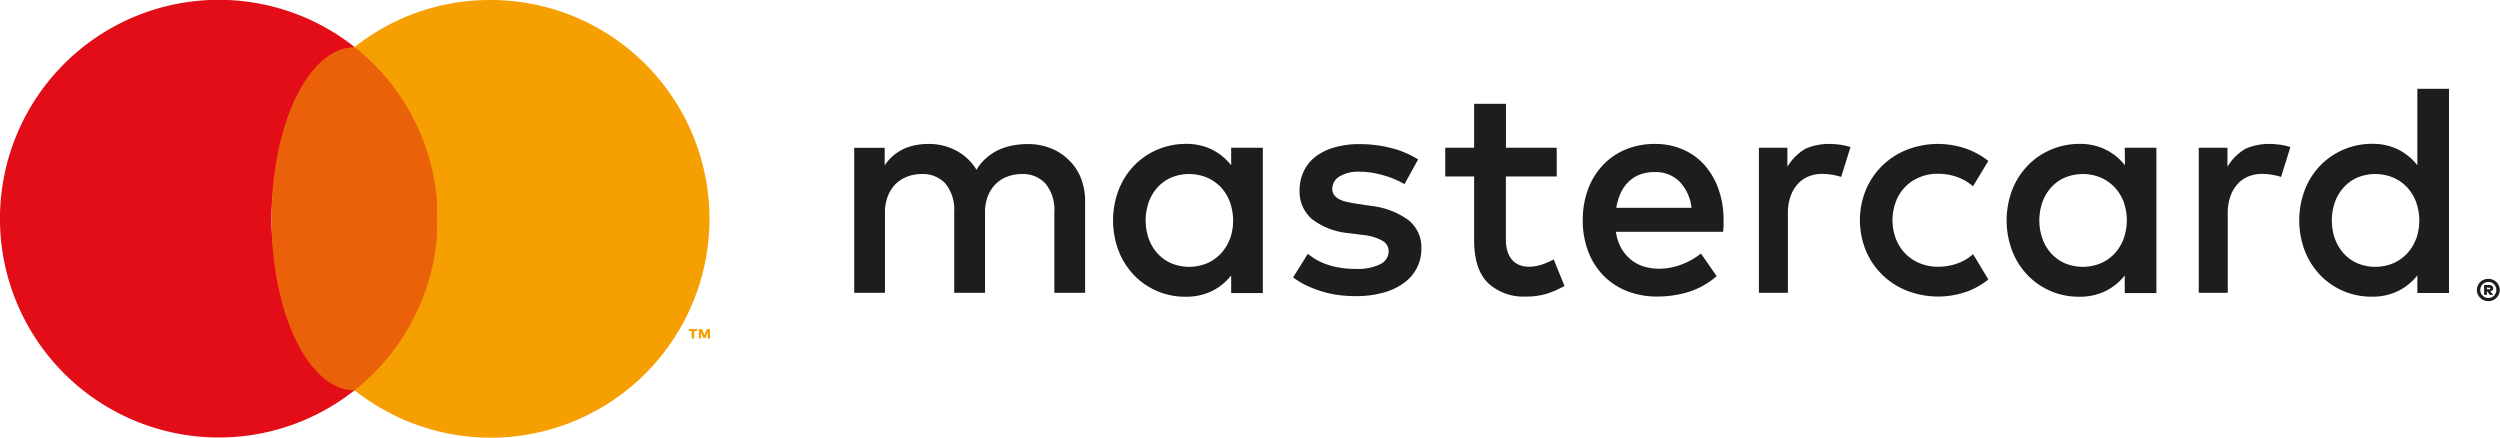 <svg id="Layer_1" data-name="Layer 1" xmlns="http://www.w3.org/2000/svg" viewBox="0 0 424.98 74.4"><defs><style>.cls-1{fill:#e30d17;}.cls-2{fill:#eb610a;}.cls-3{fill:#1d1d1b;}.cls-4{fill:#f69f00;}</style></defs><path class="cls-1" d="M46.15,37.2A37.15,37.15,0,0,1,60.28,8a37.2,37.2,0,1,0,0,58.34A37.12,37.12,0,0,1,46.15,37.2Z"/><ellipse class="cls-2" cx="60.28" cy="37.2" rx="14.13" ry="29.17"/><path class="cls-3" d="M181.7,27.21a9.07,9.07,0,0,0-3.07-2,10.33,10.33,0,0,0-3.9-.72,14.53,14.53,0,0,0-2.33.19,10.65,10.65,0,0,0-2.37.68,9.25,9.25,0,0,0-2.2,1.35A8,8,0,0,0,166,28.87a8.89,8.89,0,0,0-3.38-3.23,9.9,9.9,0,0,0-4.86-1.17,11.54,11.54,0,0,0-1.91.16,9.52,9.52,0,0,0-2,.58,8.31,8.31,0,0,0-1.85,1.12,7.8,7.8,0,0,0-1.61,1.79v-3h-5.18V49.77h5.23V36.1a7.35,7.35,0,0,1,.5-2.79,6.06,6.06,0,0,1,1.33-2.05,5.67,5.67,0,0,1,2-1.25,6.75,6.75,0,0,1,2.39-.42,5.16,5.16,0,0,1,4.1,1.67,7.09,7.09,0,0,1,1.45,4.79V49.77h5.24V36.1a7.35,7.35,0,0,1,.49-2.79,6.08,6.08,0,0,1,1.34-2.05,5.53,5.53,0,0,1,2-1.25,6.79,6.79,0,0,1,2.39-.42,5.16,5.16,0,0,1,4.1,1.67,7.09,7.09,0,0,1,1.46,4.79V49.77h5.23V34.27a10.77,10.77,0,0,0-.71-4A8.84,8.84,0,0,0,181.7,27.21Z"/><path class="cls-3" d="M209.29,28.1a9.63,9.63,0,0,0-3.19-2.64,9.77,9.77,0,0,0-4.56-1,12.19,12.19,0,0,0-4.84,1,12,12,0,0,0-3.91,2.69,12.47,12.47,0,0,0-2.62,4.11,14.62,14.62,0,0,0,0,10.42,12.47,12.47,0,0,0,2.62,4.11,12,12,0,0,0,8.75,3.65,9.9,9.9,0,0,0,4.56-1,9.46,9.46,0,0,0,3.19-2.62v3h5.38V25.11h-5.38Zm-.21,12.48a7.45,7.45,0,0,1-1.51,2.49,7.19,7.19,0,0,1-2.35,1.67,8,8,0,0,1-6.16,0,6.92,6.92,0,0,1-2.33-1.7,7.56,7.56,0,0,1-1.47-2.51,9.44,9.44,0,0,1,0-6.12,7.46,7.46,0,0,1,1.47-2.51,6.79,6.79,0,0,1,2.33-1.7,8,8,0,0,1,6.16,0,7.31,7.31,0,0,1,2.35,1.66,7.6,7.6,0,0,1,1.51,2.5,9.4,9.4,0,0,1,0,6.28Z"/><path class="cls-3" d="M239.4,37.4A13.33,13.33,0,0,0,233.09,35l-2.55-.38c-.56-.09-1.1-.19-1.59-.3a5.12,5.12,0,0,1-1.29-.45,2.45,2.45,0,0,1-.86-.72,1.73,1.73,0,0,1-.32-1.08A2.44,2.44,0,0,1,227.7,30a6.17,6.17,0,0,1,3.43-.81,13.15,13.15,0,0,1,2.28.2,18.43,18.43,0,0,1,2.13.52,14.74,14.74,0,0,1,1.82.68,12.6,12.6,0,0,1,1.39.71l2.32-4.2a16.1,16.1,0,0,0-4.51-1.92,21.48,21.48,0,0,0-5.48-.68,14.91,14.91,0,0,0-4.24.56,9.44,9.44,0,0,0-3.21,1.57,6.76,6.76,0,0,0-2,2.48,7.52,7.52,0,0,0-.71,3.29A6.11,6.11,0,0,0,223,37.22a11.88,11.88,0,0,0,6.25,2.41l2.57.33a8.21,8.21,0,0,1,3.24,1,2,2,0,0,1,1,1.74,2.45,2.45,0,0,1-1.41,2.2,8.68,8.68,0,0,1-4.2.81,15.71,15.71,0,0,1-2.71-.21,13,13,0,0,1-2.19-.55,10.48,10.48,0,0,1-1.78-.8,13,13,0,0,1-1.45-1l-2.5,4a13,13,0,0,0,2.81,1.62,20.34,20.34,0,0,0,2.88,1,18.59,18.59,0,0,0,2.68.46c.84.08,1.57.11,2.21.11a17.3,17.3,0,0,0,4.75-.59,10.55,10.55,0,0,0,3.52-1.66,7.18,7.18,0,0,0,2.19-2.55,7,7,0,0,0,.76-3.25A5.88,5.88,0,0,0,239.4,37.4Z"/><path class="cls-3" d="M289.76,28.06a10.49,10.49,0,0,0-3.68-2.65,11.6,11.6,0,0,0-4.72-.94,12.74,12.74,0,0,0-5,.94,11.13,11.13,0,0,0-3.87,2.65,12,12,0,0,0-2.53,4.1,14.93,14.93,0,0,0-.9,5.28,14.65,14.65,0,0,0,.93,5.33,11.83,11.83,0,0,0,2.6,4.09,11.36,11.36,0,0,0,4,2.62,13.52,13.52,0,0,0,5.09.93,18.39,18.39,0,0,0,5.34-.77,13.6,13.6,0,0,0,4.8-2.7l-2.67-3.84A12.33,12.33,0,0,1,285.75,45a10.93,10.93,0,0,1-3.72.68,8.72,8.72,0,0,1-2.52-.36,6.5,6.5,0,0,1-2.19-1.12,6.93,6.93,0,0,1-1.68-1.94,8,8,0,0,1-.95-2.86h18.22a9.72,9.72,0,0,0,.08-1c0-.34,0-.68,0-1a15.48,15.48,0,0,0-.86-5.26A12.45,12.45,0,0,0,289.76,28.06Zm-15,7.27a9.51,9.51,0,0,1,.72-2.46,6.48,6.48,0,0,1,1.32-1.93,5.69,5.69,0,0,1,1.93-1.25,7.06,7.06,0,0,1,2.57-.44,5.74,5.74,0,0,1,4.19,1.6,7.69,7.69,0,0,1,2.06,4.48Z"/><path class="cls-3" d="M361.23,28.1A9.63,9.63,0,0,0,358,25.46a9.77,9.77,0,0,0-4.56-1,12.19,12.19,0,0,0-4.84,1,12,12,0,0,0-3.91,2.69,12.47,12.47,0,0,0-2.62,4.11,14.62,14.62,0,0,0,0,10.42,12.47,12.47,0,0,0,2.62,4.11,12,12,0,0,0,8.75,3.65,9.9,9.9,0,0,0,4.56-1,9.46,9.46,0,0,0,3.19-2.62v3h5.38V25.11h-5.38ZM361,40.58a7.45,7.45,0,0,1-1.51,2.49,7.19,7.19,0,0,1-2.35,1.67,8,8,0,0,1-6.16,0,6.92,6.92,0,0,1-2.33-1.7,7.56,7.56,0,0,1-1.47-2.51,9.44,9.44,0,0,1,0-6.12,7.46,7.46,0,0,1,1.47-2.51,6.79,6.79,0,0,1,2.33-1.7,8,8,0,0,1,6.16,0,7.31,7.31,0,0,1,2.35,1.66A7.6,7.6,0,0,1,361,34.3a9.4,9.4,0,0,1,0,6.28Z"/><path class="cls-3" d="M262.46,44.85a7.13,7.13,0,0,1-2.56.49,4.47,4.47,0,0,1-1.53-.26,3.26,3.26,0,0,1-1.24-.81,3.83,3.83,0,0,1-.83-1.43,6.22,6.22,0,0,1-.31-2.11V30h8.64V25.11H256V17.65h-5.41v7.46h-4.91V30h4.91V40.84c0,3.27.78,5.69,2.33,7.24a8.85,8.85,0,0,0,6.53,2.33,11.65,11.65,0,0,0,4.21-.72,17.93,17.93,0,0,0,2.29-1.08l-1.83-4.51A13.8,13.8,0,0,1,262.46,44.85Z"/><path class="cls-3" d="M311,24.47a9.88,9.88,0,0,0-4.1.82,8.78,8.78,0,0,0-3.06,3.06V25.11H299V49.77h4.93V36.2a8.39,8.39,0,0,1,.44-2.8,6.12,6.12,0,0,1,1.21-2.09A5.09,5.09,0,0,1,307.42,30a6.1,6.1,0,0,1,2.37-.44,10.87,10.87,0,0,1,2.11.23,9.36,9.36,0,0,1,1.08.29L314.57,25a11.07,11.07,0,0,0-1.32-.33A13.61,13.61,0,0,0,311,24.47Z"/><path class="cls-3" d="M385.81,24.47a9.88,9.88,0,0,0-4.1.82,8.62,8.62,0,0,0-3.06,3.06V25.11h-4.88V49.77h4.93V36.2a8.39,8.39,0,0,1,.44-2.8,6,6,0,0,1,1.21-2.09A5,5,0,0,1,382.2,30a6.1,6.1,0,0,1,2.37-.44,11,11,0,0,1,2.11.23,9.36,9.36,0,0,1,1.08.29L389.35,25a11.58,11.58,0,0,0-1.32-.33A13.61,13.61,0,0,0,385.81,24.47Z"/><path class="cls-3" d="M410.93,15.09v13a9.63,9.63,0,0,0-3.19-2.64,9.77,9.77,0,0,0-4.56-1,12.19,12.19,0,0,0-4.84,1,12,12,0,0,0-3.91,2.69,12.47,12.47,0,0,0-2.62,4.11,14.62,14.62,0,0,0,0,10.42,12.47,12.47,0,0,0,2.62,4.11,12,12,0,0,0,8.75,3.65,9.9,9.9,0,0,0,4.56-1,9.46,9.46,0,0,0,3.19-2.62v3h5.38V15.09Zm-.21,25.49a7.45,7.45,0,0,1-1.51,2.49,7.19,7.19,0,0,1-2.35,1.67,8,8,0,0,1-6.16,0,6.92,6.92,0,0,1-2.33-1.7,7.73,7.73,0,0,1-1.47-2.51,9.44,9.44,0,0,1,0-6.12,7.63,7.63,0,0,1,1.47-2.51,6.79,6.79,0,0,1,2.33-1.7,8,8,0,0,1,6.16,0,7.31,7.31,0,0,1,2.35,1.66,7.6,7.6,0,0,1,1.51,2.5,9.4,9.4,0,0,1,0,6.28Z"/><path class="cls-3" d="M323.9,31.74a7.08,7.08,0,0,1,2.45-1.62,7.9,7.9,0,0,1,3.06-.58h0a9.51,9.51,0,0,1,3.37.58,8.11,8.11,0,0,1,2.61,1.55L338,27.36a13.27,13.27,0,0,0-3.28-1.9,14.63,14.63,0,0,0-10.58,0,12.81,12.81,0,0,0-4.2,2.73,12.55,12.55,0,0,0-2.76,4.1,13.63,13.63,0,0,0,0,10.3,12.46,12.46,0,0,0,7,6.83,14.63,14.63,0,0,0,10.58,0A13.3,13.3,0,0,0,338,47.51l-2.59-4.31a8,8,0,0,1-2.61,1.56,9.51,9.51,0,0,1-3.37.58h0a7.9,7.9,0,0,1-3.06-.58,7.38,7.38,0,0,1-2.45-1.62,7.49,7.49,0,0,1-1.62-2.5,9,9,0,0,1,0-6.41A7.35,7.35,0,0,1,323.9,31.74Z"/><path class="cls-4" d="M117.59,57.55V56.28h-.51v-.34h1.4v.34H118v1.27Zm2.72,0V56.43l-.36,1h-.41l-.36-1v1.12h-.38V55.94h.54l.41,1,.4-1h.54v1.61Z"/><path class="cls-3" d="M423,47.4a1.91,1.91,0,0,1,.76.15,1.86,1.86,0,0,1,.62.41,1.94,1.94,0,0,1,.41.6,1.63,1.63,0,0,1,.16.73,1.66,1.66,0,0,1-.16.73,2,2,0,0,1-.41.61,2,2,0,0,1-.62.41,1.91,1.91,0,0,1-.76.15,2,2,0,0,1-.77-.15,2,2,0,0,1-.62-.41,1.82,1.82,0,0,1-.41-.61,1.8,1.8,0,0,1-.15-.73,1.87,1.87,0,0,1,.56-1.33,1.86,1.86,0,0,1,.62-.41A2,2,0,0,1,423,47.4Zm0,3.26a1.32,1.32,0,0,0,.53-.11,1.46,1.46,0,0,0,.44-.29,1.39,1.39,0,0,0,.28-.43,1.41,1.41,0,0,0,.11-.54,1.36,1.36,0,0,0-.11-.53,1.44,1.44,0,0,0-.28-.44,1.46,1.46,0,0,0-.44-.29,1.32,1.32,0,0,0-.53-.1,1.4,1.4,0,0,0-.54.1,1.3,1.3,0,0,0-.43.29,1.32,1.32,0,0,0-.3.44,1.35,1.35,0,0,0-.1.53,1.4,1.4,0,0,0,.1.54,1.28,1.28,0,0,0,.3.43,1.3,1.3,0,0,0,.43.29A1.41,1.41,0,0,0,423,50.66Zm.11-2.21a.76.76,0,0,1,.53.16.51.51,0,0,1,.18.41.49.49,0,0,1-.13.33.68.68,0,0,1-.38.18l.53.6h-.57l-.47-.59h-.05v.59h-.47V48.45Zm-.36.41v.31h.35a.37.37,0,0,0,.17,0,.14.14,0,0,0,.06-.12.12.12,0,0,0-.06-.12.27.27,0,0,0-.17,0Z"/><path class="cls-4" d="M83.35,0A37,37,0,0,0,60.28,8a37.19,37.19,0,0,1,0,58.34A37.2,37.2,0,1,0,83.35,0Z"/></svg>